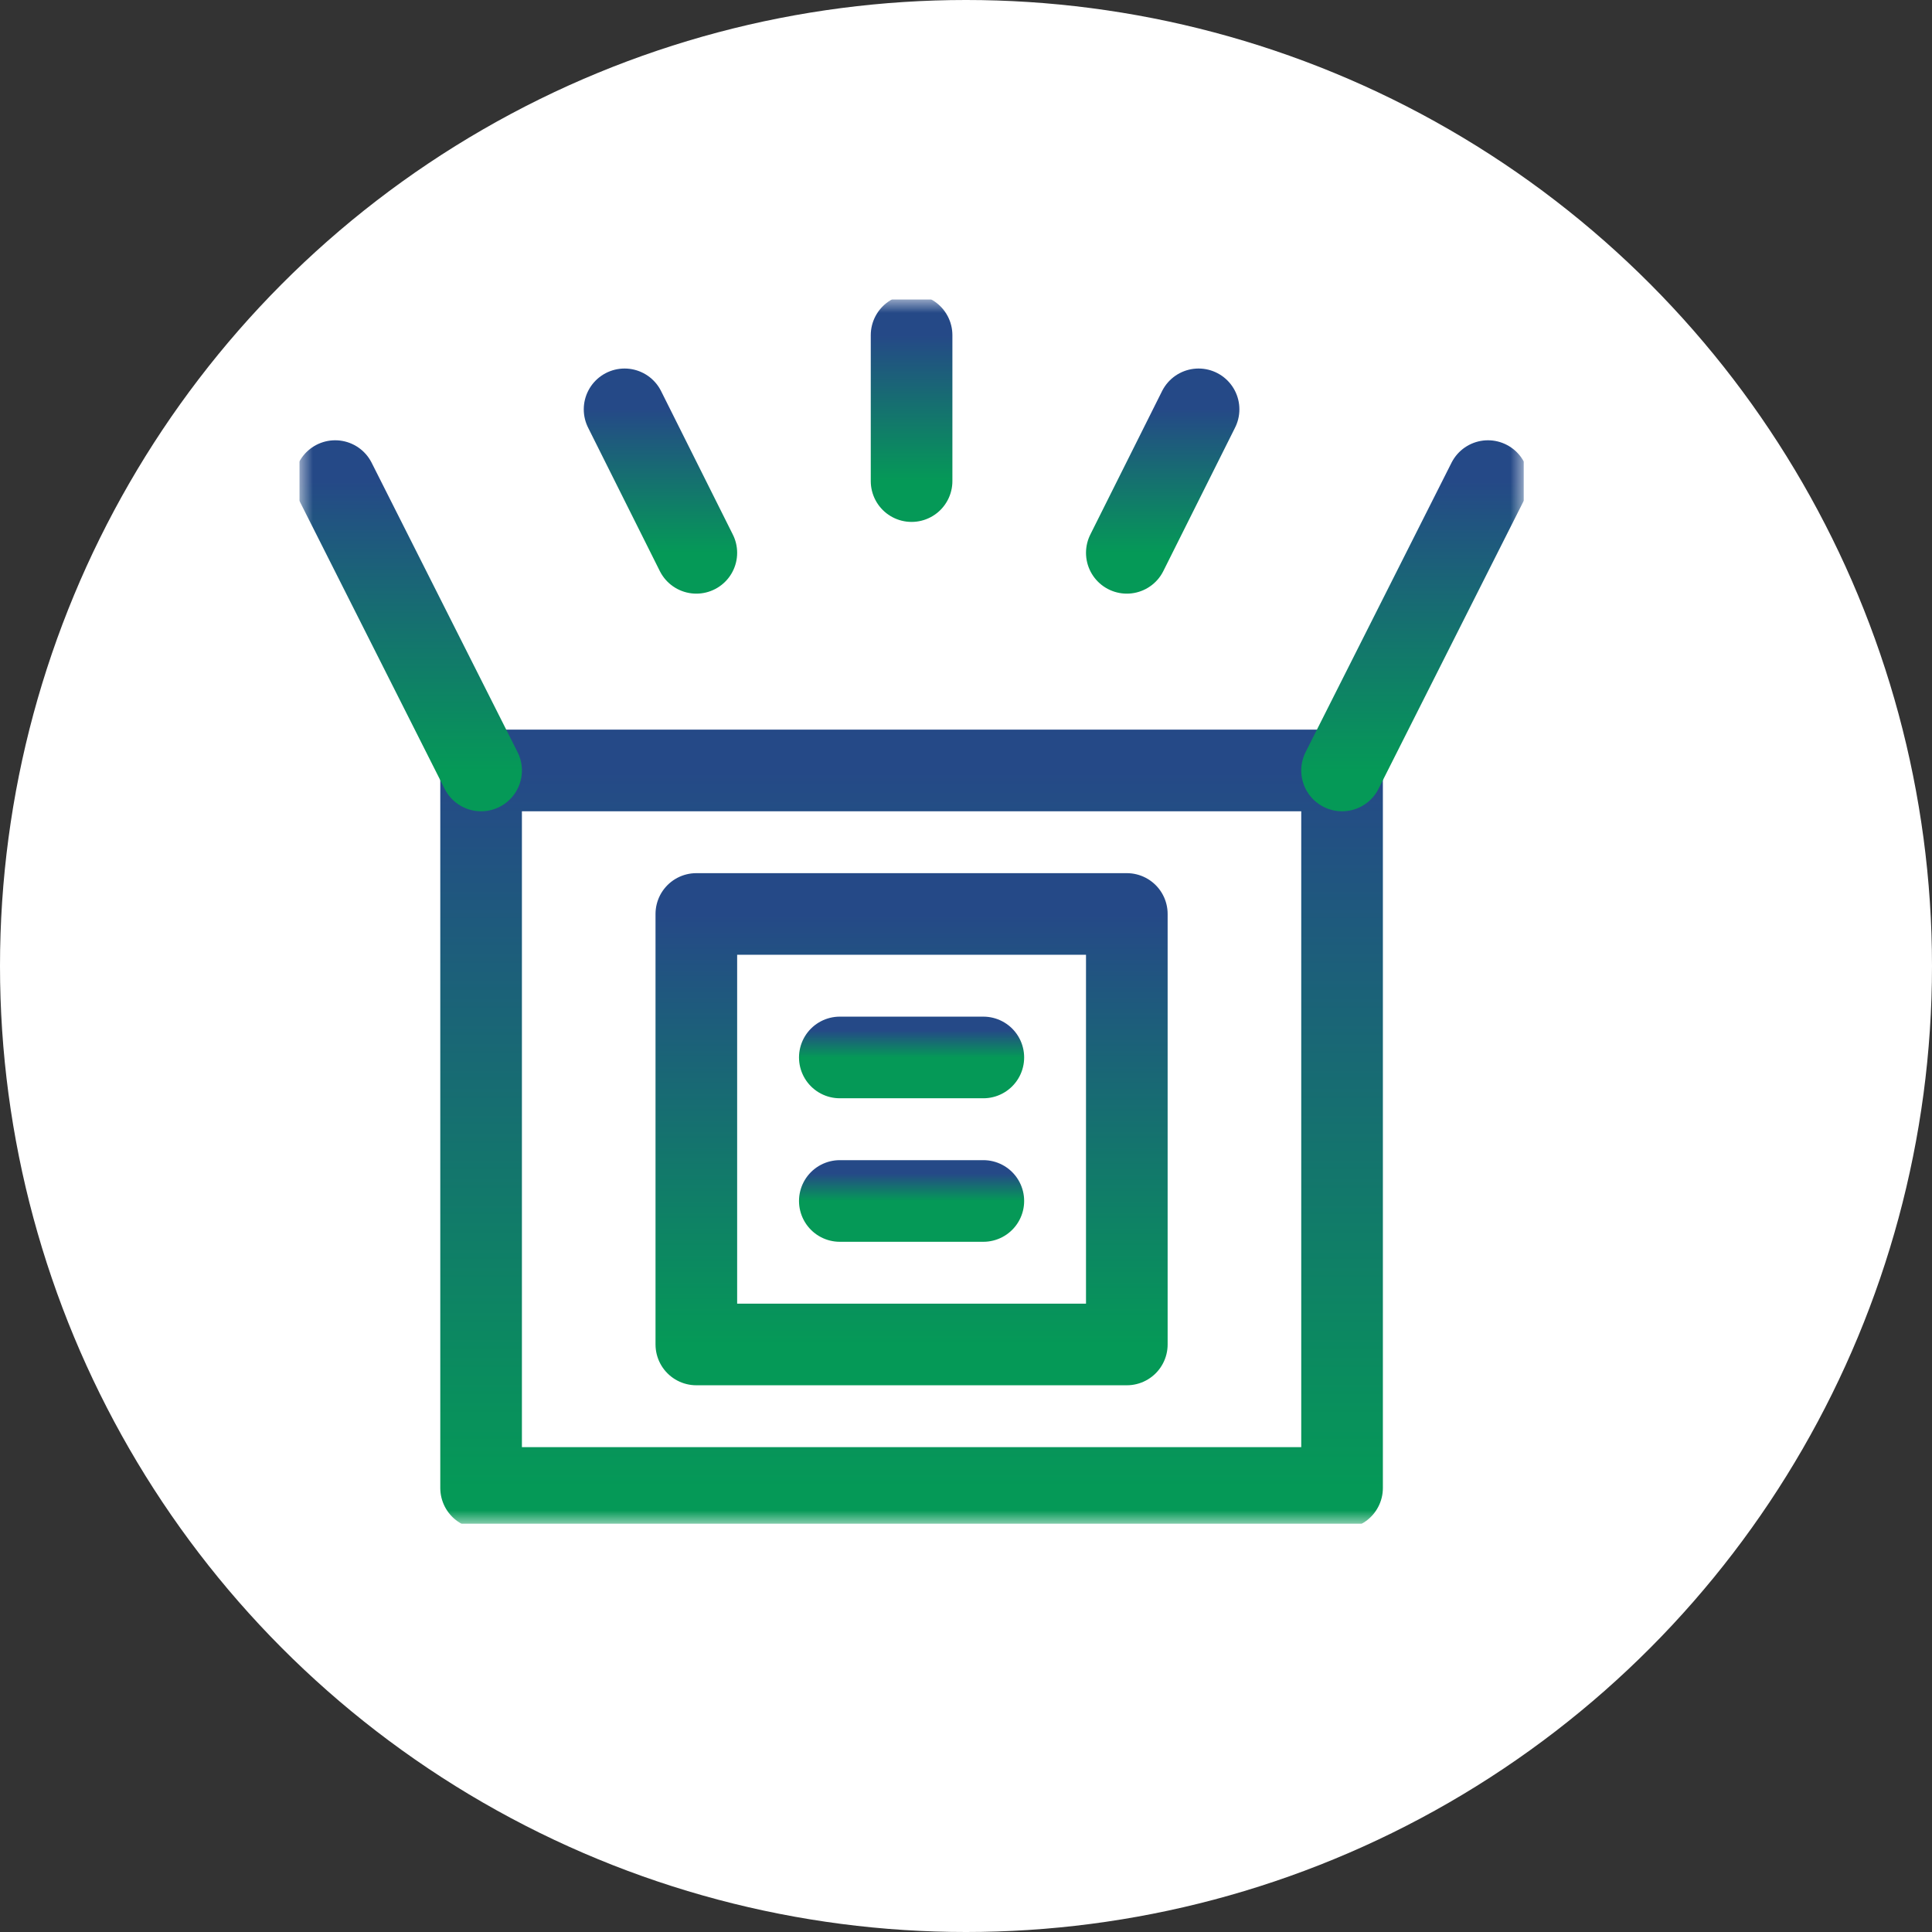 <svg width="71" height="71" viewBox="0 0 71 71" fill="none" xmlns="http://www.w3.org/2000/svg">
<rect x="0" y="0" width="71" height="71" fill="#333333" stroke="none"/>
<circle cx="35.5" cy="35.5" r="35.5" fill="white"/>
<g clip-path="url(#clip0_6009_38)">
<mask id="mask0_6009_38" style="mask-type:luminance" maskUnits="userSpaceOnUse" x="11" y="11" width="45" height="45">
<path d="M54.5 54.5V12.5H12.5V54.5H54.5Z" fill="white" stroke="white" stroke-width="3"/>
</mask>
<g mask="url(#mask0_6009_38)">
<path d="M49.32 54.682H17.68V28.314H49.32V54.682Z" stroke="url(#paint0_linear_6009_38)" stroke-width="3" stroke-miterlimit="10" stroke-linecap="round" stroke-linejoin="round"/>
<path d="M12.318 17.68L17.68 28.314" stroke="url(#paint1_linear_6009_38)" stroke-width="3" stroke-miterlimit="10" stroke-linecap="round" stroke-linejoin="round"/>
<path d="M54.682 17.68L49.32 28.314" stroke="url(#paint2_linear_6009_38)" stroke-width="3" stroke-miterlimit="10" stroke-linecap="round" stroke-linejoin="round"/>
<path d="M22.953 15.043L25.59 20.316" stroke="url(#paint3_linear_6009_38)" stroke-width="3" stroke-miterlimit="10" stroke-linecap="round" stroke-linejoin="round"/>
<path d="M33.5 12.318V17.68" stroke="url(#paint4_linear_6009_38)" stroke-width="3" stroke-miterlimit="10" stroke-linecap="round" stroke-linejoin="round"/>
<path d="M41.41 20.316L44.047 15.043" stroke="url(#paint5_linear_6009_38)" stroke-width="3" stroke-miterlimit="10" stroke-linecap="round" stroke-linejoin="round"/>
</g>
<path d="M41.41 49.408H25.59V33.588H41.41V49.408Z" stroke="url(#paint6_linear_6009_38)" stroke-width="3" stroke-miterlimit="10" stroke-linecap="round" stroke-linejoin="round"/>
<path d="M30.863 44.135H36.137" stroke="url(#paint7_linear_6009_38)" stroke-width="3" stroke-miterlimit="10" stroke-linecap="round" stroke-linejoin="round"/>
<path d="M30.863 38.861H36.137" stroke="url(#paint8_linear_6009_38)" stroke-width="3" stroke-miterlimit="10" stroke-linecap="round" stroke-linejoin="round"/>
</g>
<defs>
<linearGradient id="paint0_linear_6009_38" x1="33.5" y1="54.682" x2="33.5" y2="28.314" gradientUnits="userSpaceOnUse">
<stop stop-color="#059957"/>
<stop offset="1" stop-color="#254987"/>
</linearGradient>
<linearGradient id="paint1_linear_6009_38" x1="14.999" y1="28.314" x2="14.999" y2="17.68" gradientUnits="userSpaceOnUse">
<stop stop-color="#059957"/>
<stop offset="1" stop-color="#254987"/>
</linearGradient>
<linearGradient id="paint2_linear_6009_38" x1="52.001" y1="28.314" x2="52.001" y2="17.68" gradientUnits="userSpaceOnUse">
<stop stop-color="#059957"/>
<stop offset="1" stop-color="#254987"/>
</linearGradient>
<linearGradient id="paint3_linear_6009_38" x1="24.271" y1="20.316" x2="24.271" y2="15.043" gradientUnits="userSpaceOnUse">
<stop stop-color="#059957"/>
<stop offset="1" stop-color="#254987"/>
</linearGradient>
<linearGradient id="paint4_linear_6009_38" x1="34" y1="17.68" x2="34" y2="12.318" gradientUnits="userSpaceOnUse">
<stop stop-color="#059957"/>
<stop offset="1" stop-color="#254987"/>
</linearGradient>
<linearGradient id="paint5_linear_6009_38" x1="42.728" y1="20.316" x2="42.728" y2="15.043" gradientUnits="userSpaceOnUse">
<stop stop-color="#059957"/>
<stop offset="1" stop-color="#254987"/>
</linearGradient>
<linearGradient id="paint6_linear_6009_38" x1="33.5" y1="49.408" x2="33.5" y2="33.588" gradientUnits="userSpaceOnUse">
<stop stop-color="#059957"/>
<stop offset="1" stop-color="#254987"/>
</linearGradient>
<linearGradient id="paint7_linear_6009_38" x1="33.5" y1="44.135" x2="33.5" y2="43.135" gradientUnits="userSpaceOnUse">
<stop stop-color="#059957"/>
<stop offset="1" stop-color="#254987"/>
</linearGradient>
<linearGradient id="paint8_linear_6009_38" x1="33.5" y1="38.861" x2="33.5" y2="37.861" gradientUnits="userSpaceOnUse">
<stop stop-color="#059957"/>
<stop offset="1" stop-color="#254987"/>
</linearGradient>
<clipPath id="clip0_6009_38">
<rect width="45" height="45" fill="white" transform="translate(11 11)"/>
</clipPath>
</defs>
</svg>
